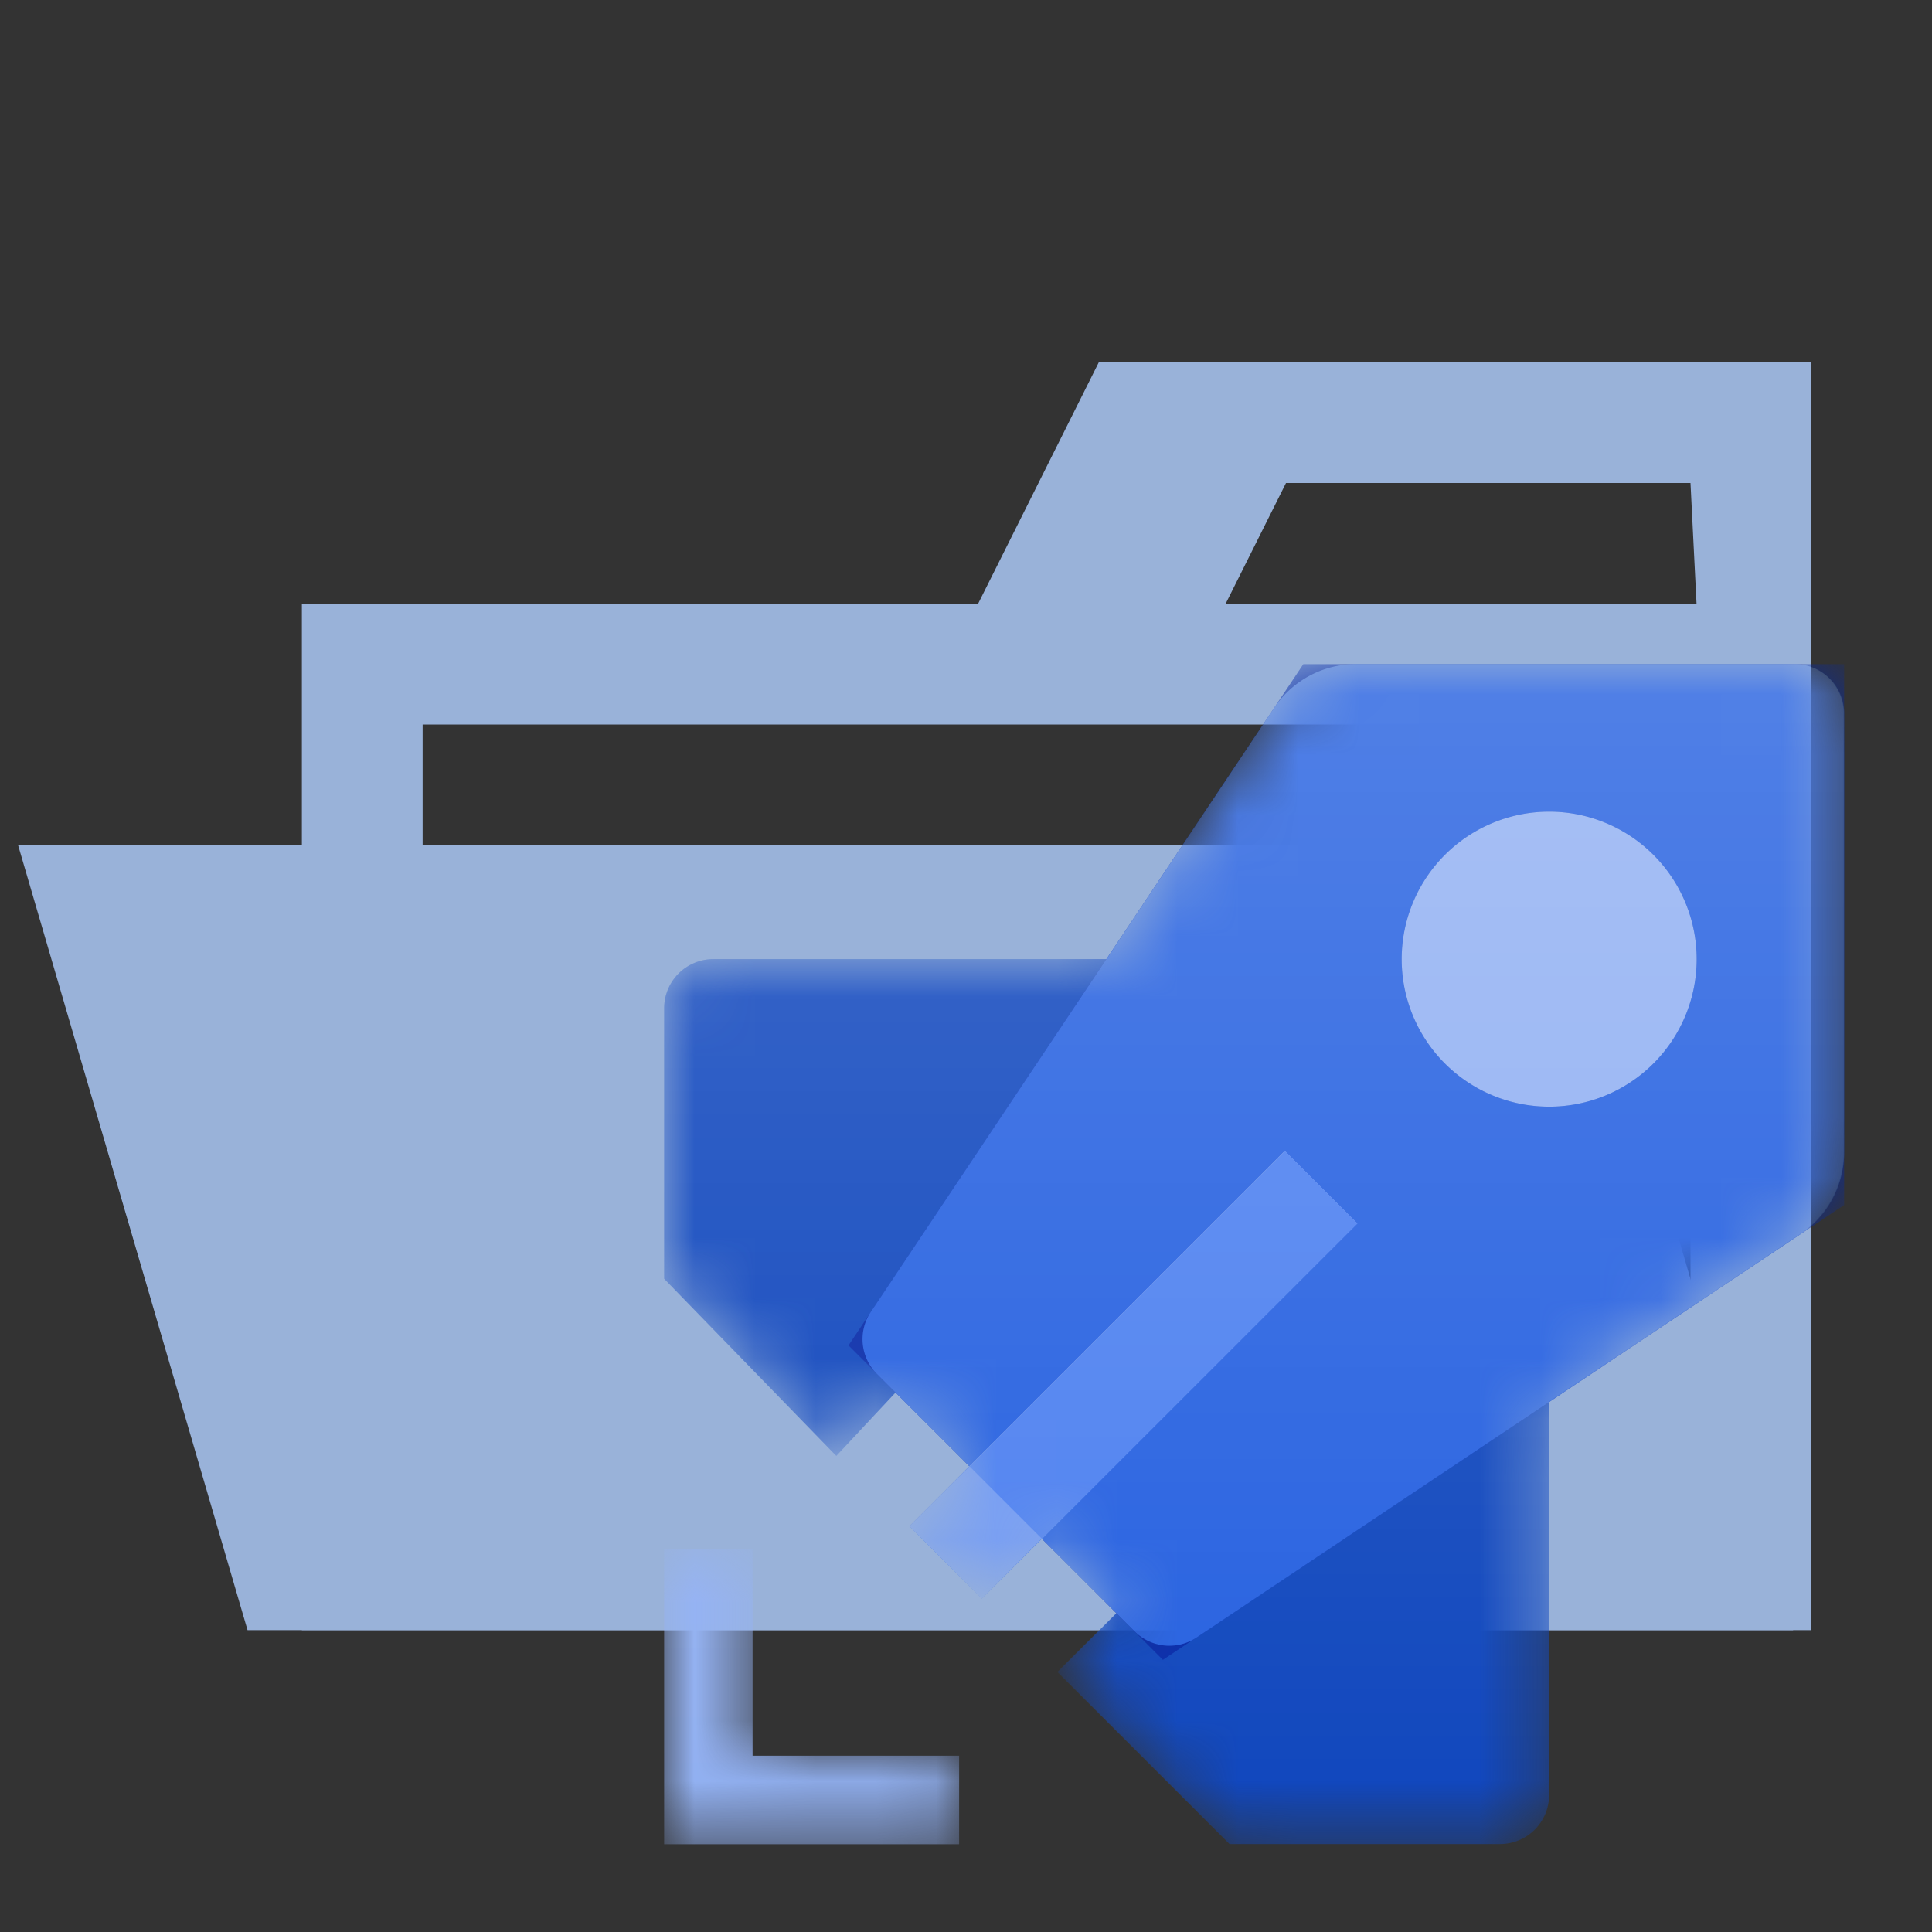 <?xml version="1.0" encoding="utf-8"?><!-- Скачано с сайта svg4.ru / Downloaded from svg4.ru -->
<svg width="800px" height="800px" viewBox="0 0 32 32" xmlns="http://www.w3.org/2000/svg" xmlns:xlink="http://www.w3.org/1999/xlink">
<rect x="0" y="0" width="32" height="32" fill="#333333" stroke="none"/>
<defs>
<mask id="a" x="11" y="11" width="19.545" height="19.546" maskUnits="userSpaceOnUse">
<path d="M13.852,24.115l.984-1.052,1.222,1.222-1,.994,1.2,1.205.994-.994,1.228,1.23-.973.973,2.85,2.85h4.479a.813.813,0,0,0,.814-.814V23.212l4.163-2.774a1.632,1.632,0,0,0,.724-1.355V11.815A.815.815,0,0,0,29.731,11H22.458a1.627,1.627,0,0,0-1.354.725L18.33,15.886H11.812A.815.815,0,0,0,11,16.7V21.18Z" style="fill:#fff"/>
<path d="M12.465,25.659H11v4.887h4.886V29.08H12.465Z" style="fill:#fff"/>
</mask>
<linearGradient id="b" x1="-117.563" y1="260.902" x2="-116.891" y2="260.902" gradientTransform="translate(7610.663 3431.012) rotate(90) scale(29.091)" gradientUnits="userSpaceOnUse">
<stop offset="0" stop-color="#ffffff"/>
<stop offset="1" stop-color="#ffffff" stop-opacity="0"/>
</linearGradient>
<linearGradient id="c" x1="-117.562" y1="261.154" x2="-116.89" y2="261.154" xlink:href="#b"/>
</defs>
<title>folder_type_azure_pipelines_opened</title>
<path d="M27.9,6H18.2l-2,4H5V27H30V6ZM28,24H7V12H28Zm.1-14H20.3l1-2H28Z" style="fill:#99b2d9"/>
<polygon points="25.9 14 0.3 14 4.1 27 29.7 27 25.9 14" style="fill:#99b2d9"/>
<g style="mask:url(#a)">
<path d="M11,25.659h1.465V29.08h3.421v1.466H11Z" style="fill:#91b0f2"/>
<path d="M11,16.7V21.18l2.852,2.935,1.22-1.306,3.665,3.665-1.222,1.219,2.85,2.85h4.479a.813.813,0,0,0,.814-.814V23.212L18.33,15.886H11.812A.815.815,0,0,0,11,16.7Z" style="fill:#0f46bd"/>
<path d="M14.054,22.284,21.587,11h8.958v8.959L19.261,27.492Z" style="fill:#062aa9"/>
<path d="M14.524,22.756a.813.813,0,0,1-.1-1.028l6.678-10A1.628,1.628,0,0,1,22.456,11h7.275a.815.815,0,0,1,.814.815v7.273a1.629,1.629,0,0,1-.724,1.354l-10,6.679a.815.815,0,0,1-1.028-.1Z" style="fill:#2560e0"/>
<path d="M15.062,25.279l6.218-6.218,1.2,1.2-6.218,6.219Z" style="fill:#0a44c2"/>
<path d="M15.062,25.279l6.218-6.218,1.2,1.2-6.218,6.219Z" style="fill:#729af2"/>
<path d="M17.26,25.489l-1.2-1.2,5.224-5.223,1.2,1.2Z" style="fill:#4c80f0"/>
<path d="M25.659,18.33a2.443,2.443,0,1,0-2.443-2.443h0A2.443,2.443,0,0,0,25.659,18.33Z" style="fill:#0a44c2"/>
<path d="M25.659,18.33a2.443,2.443,0,1,0-2.443-2.443h0A2.443,2.443,0,0,0,25.659,18.33Z" style="fill:#91b0f2"/>
<g style="opacity:0.2">
<path d="M13.852,24.115l.984-1.052,1.222,1.222-1,.994,1.2,1.205.994-.994,1.228,1.23-.973.973,2.85,2.85h4.479a.813.813,0,0,0,.814-.814V23.212l4.163-2.774a1.632,1.632,0,0,0,.724-1.355V11.815A.815.815,0,0,0,29.731,11H22.458a1.627,1.627,0,0,0-1.354.725L18.33,15.886H11.812A.815.815,0,0,0,11,16.7V21.18Z" style="fill:url(#b)"/>
<path d="M12.465,25.659H11v4.887h4.886V29.08H12.465Z" style="fill:url(#c)"/>
</g>
</g>
</svg>